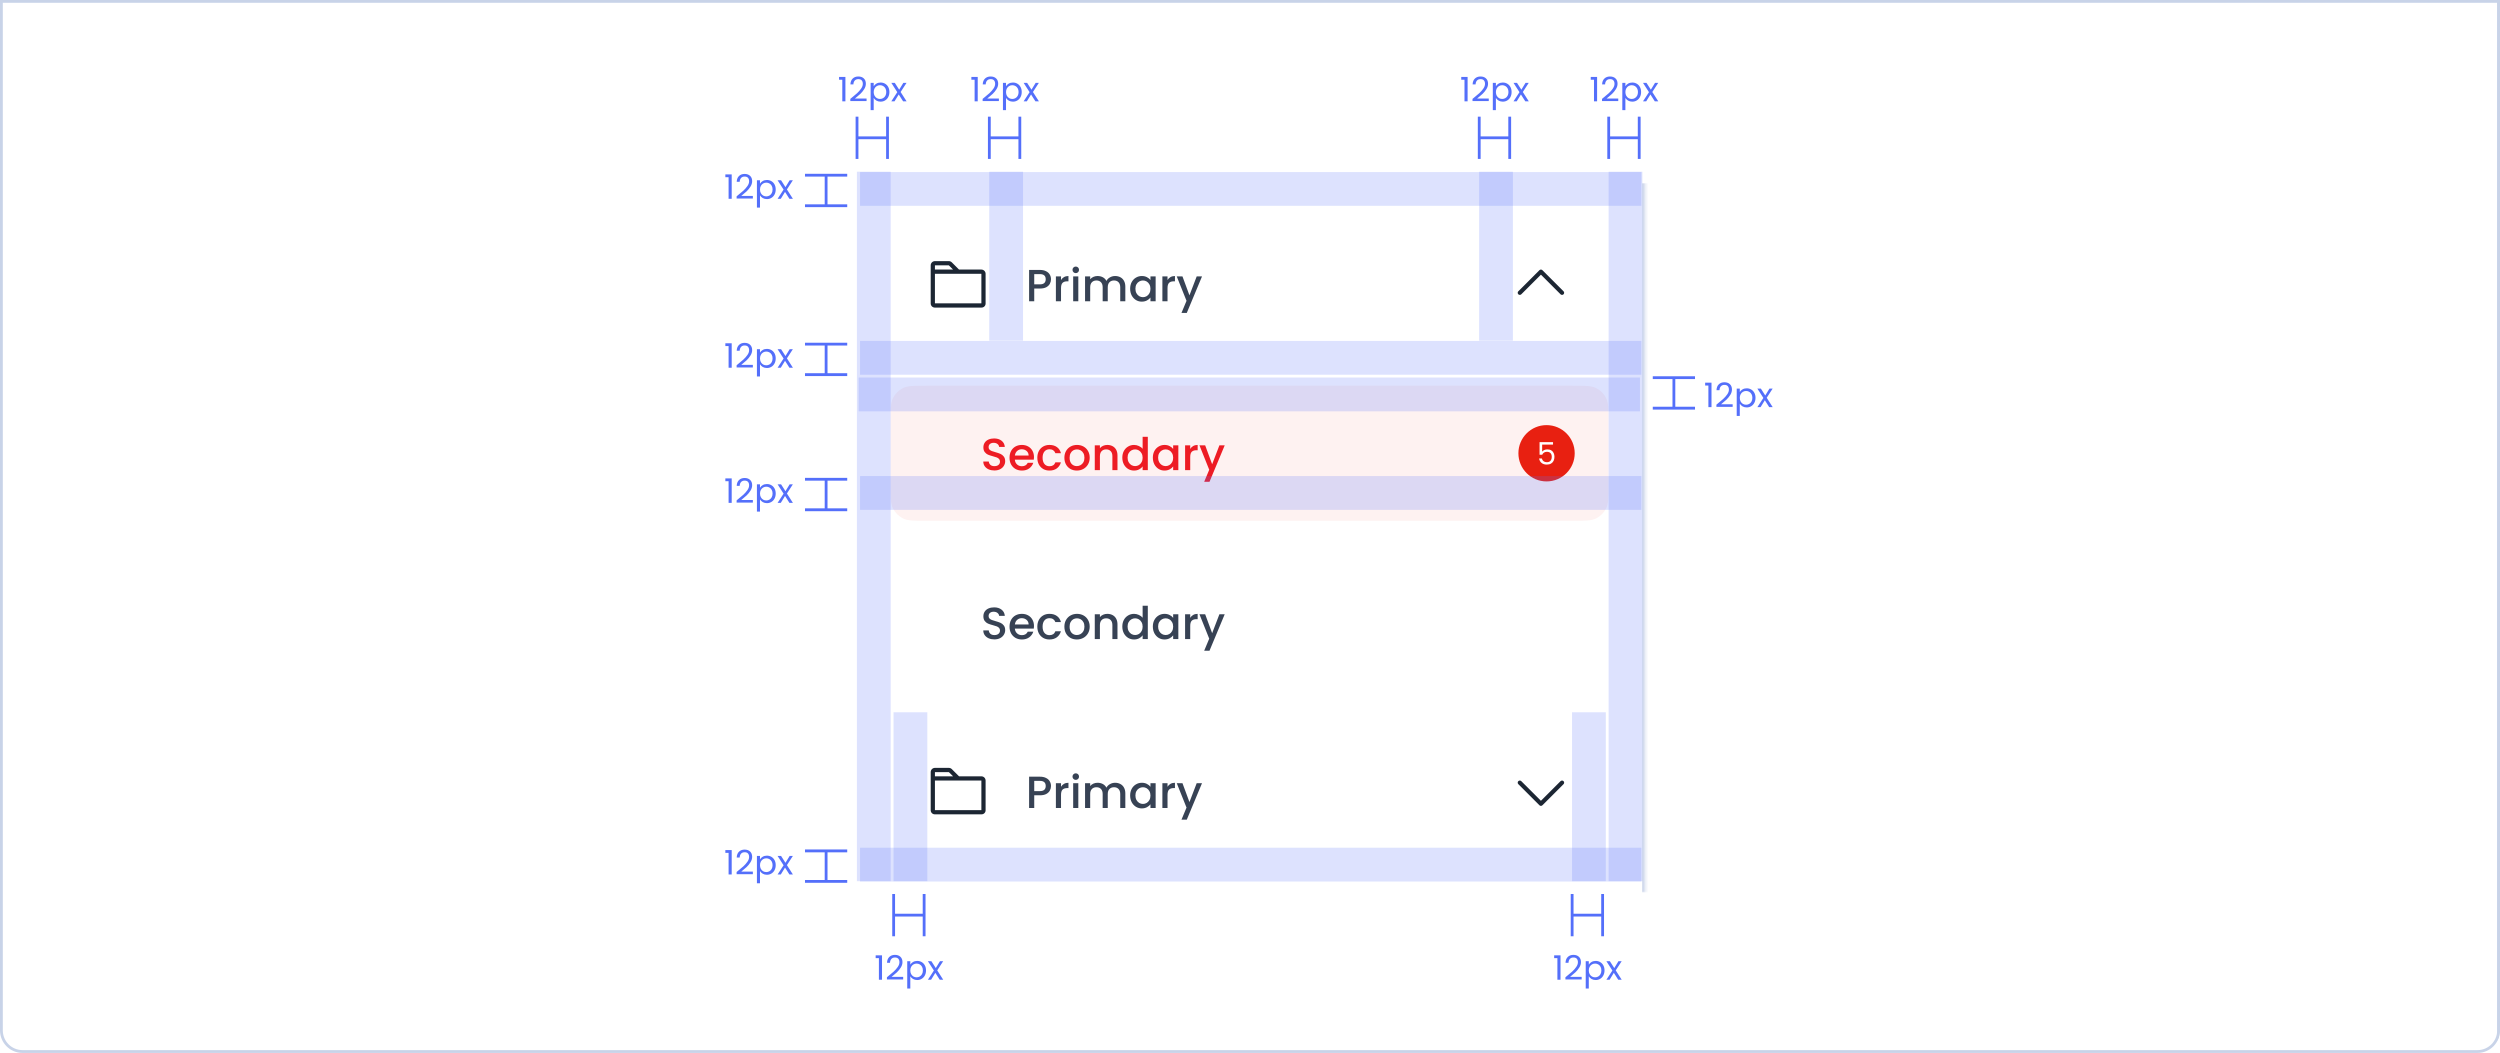 <svg width="888" height="374" viewBox="0 0 888 374" fill="none" xmlns="http://www.w3.org/2000/svg">
<g clip-path="url(#clip0_3364_63563)">
<path d="M0 0H888V366C888 370.418 884.418 374 880 374H8C3.582 374 0 370.418 0 366V0Z" fill="white"/>
<mask id="path-3-inside-1_3364_63563" fill="white">
<path d="M0 0H888V374H0V0Z"/>
</mask>
<path d="M887 0V374H889V0H887Z" fill="#C9D3E9" mask="url(#path-3-inside-1_3364_63563)"/>
<g filter="url(#filter0_dd_3364_63563)">
<mask id="path-5-inside-2_3364_63563" fill="white">
<path d="M304.336 61H584.336V313H304.336V61Z"/>
</mask>
<path d="M304.336 61H584.336V313H304.336V61Z" fill="white"/>
<path d="M583.336 61V313H585.336V61H583.336Z" fill="#C9D3E9" mask="url(#path-5-inside-2_3364_63563)"/>
<path d="M348.586 91.75H340.646L338.086 89.19C337.947 89.05 337.782 88.939 337.6 88.863C337.418 88.788 337.223 88.749 337.026 88.75H332.086C331.688 88.75 331.307 88.908 331.025 89.189C330.744 89.471 330.586 89.852 330.586 90.25V103.808C330.586 104.19 330.739 104.557 331.009 104.827C331.279 105.097 331.646 105.25 332.028 105.25H348.669C349.045 105.25 349.405 105.1 349.67 104.835C349.936 104.569 350.085 104.209 350.086 103.833V93.25C350.086 92.852 349.928 92.471 349.647 92.189C349.365 91.908 348.984 91.75 348.586 91.75ZM332.086 90.25H337.026L338.526 91.75H332.086V90.25ZM348.586 103.75H332.086V93.25H348.586V103.75Z" fill="#1C2633"/>
<path d="M373.312 95.192C373.312 95.757 373.179 96.291 372.912 96.792C372.645 97.293 372.219 97.704 371.632 98.024C371.045 98.333 370.293 98.488 369.376 98.488H367.36V103H365.536V91.88H369.376C370.229 91.88 370.949 92.029 371.536 92.328C372.133 92.616 372.576 93.011 372.864 93.512C373.163 94.013 373.312 94.573 373.312 95.192ZM369.376 97C370.069 97 370.587 96.845 370.928 96.536C371.269 96.216 371.44 95.768 371.44 95.192C371.44 93.976 370.752 93.368 369.376 93.368H367.36V97H369.376ZM376.876 95.464C377.142 95.016 377.494 94.669 377.932 94.424C378.38 94.168 378.908 94.04 379.516 94.04V95.928H379.052C378.337 95.928 377.793 96.109 377.42 96.472C377.057 96.835 376.876 97.464 376.876 98.36V103H375.052V94.184H376.876V95.464ZM382.12 93.016C381.79 93.016 381.512 92.904 381.288 92.68C381.064 92.456 380.952 92.179 380.952 91.848C380.952 91.517 381.064 91.24 381.288 91.016C381.512 90.792 381.79 90.68 382.12 90.68C382.44 90.68 382.712 90.792 382.936 91.016C383.16 91.24 383.272 91.517 383.272 91.848C383.272 92.179 383.16 92.456 382.936 92.68C382.712 92.904 382.44 93.016 382.12 93.016ZM383.016 94.184V103H381.192V94.184H383.016ZM396.083 94.04C396.776 94.04 397.395 94.184 397.939 94.472C398.494 94.76 398.926 95.187 399.235 95.752C399.555 96.317 399.715 97 399.715 97.8V103H397.907V98.072C397.907 97.283 397.71 96.68 397.315 96.264C396.92 95.837 396.382 95.624 395.699 95.624C395.016 95.624 394.472 95.837 394.067 96.264C393.672 96.68 393.475 97.283 393.475 98.072V103H391.667V98.072C391.667 97.283 391.47 96.68 391.075 96.264C390.68 95.837 390.142 95.624 389.459 95.624C388.776 95.624 388.232 95.837 387.827 96.264C387.432 96.68 387.235 97.283 387.235 98.072V103H385.411V94.184H387.235V95.192C387.534 94.829 387.912 94.547 388.371 94.344C388.83 94.141 389.32 94.04 389.843 94.04C390.547 94.04 391.176 94.189 391.731 94.488C392.286 94.787 392.712 95.219 393.011 95.784C393.278 95.251 393.694 94.829 394.259 94.52C394.824 94.2 395.432 94.04 396.083 94.04ZM401.428 98.552C401.428 97.667 401.609 96.883 401.972 96.2C402.345 95.517 402.847 94.989 403.476 94.616C404.116 94.232 404.82 94.04 405.588 94.04C406.281 94.04 406.884 94.179 407.396 94.456C407.919 94.723 408.335 95.059 408.644 95.464V94.184H410.484V103H408.644V101.688C408.335 102.104 407.913 102.451 407.38 102.728C406.847 103.005 406.239 103.144 405.556 103.144C404.799 103.144 404.105 102.952 403.476 102.568C402.847 102.173 402.345 101.629 401.972 100.936C401.609 100.232 401.428 99.437 401.428 98.552ZM408.644 98.584C408.644 97.976 408.516 97.448 408.26 97C408.015 96.552 407.689 96.211 407.284 95.976C406.879 95.741 406.441 95.624 405.972 95.624C405.503 95.624 405.065 95.741 404.66 95.976C404.255 96.2 403.924 96.536 403.668 96.984C403.423 97.421 403.3 97.944 403.3 98.552C403.3 99.16 403.423 99.693 403.668 100.152C403.924 100.611 404.255 100.963 404.66 101.208C405.076 101.443 405.513 101.56 405.972 101.56C406.441 101.56 406.879 101.443 407.284 101.208C407.689 100.973 408.015 100.632 408.26 100.184C408.516 99.725 408.644 99.192 408.644 98.584ZM414.704 95.464C414.97 95.016 415.322 94.669 415.76 94.424C416.208 94.168 416.736 94.04 417.344 94.04V95.928H416.88C416.165 95.928 415.621 96.109 415.248 96.472C414.885 96.835 414.704 97.464 414.704 98.36V103H412.88V94.184H414.704V95.464ZM426.956 94.184L421.548 107.144H419.66L421.452 102.856L417.98 94.184H420.012L422.492 100.904L425.068 94.184H426.956Z" fill="#374254"/>
<path d="M555.367 100.53C555.297 100.6 555.215 100.655 555.124 100.693C555.033 100.731 554.935 100.75 554.836 100.75C554.738 100.75 554.64 100.731 554.549 100.693C554.458 100.655 554.375 100.6 554.306 100.53L547.336 93.56L540.367 100.53C540.226 100.671 540.035 100.75 539.836 100.75C539.637 100.75 539.446 100.671 539.306 100.53C539.165 100.39 539.086 100.199 539.086 100C539.086 99.801 539.165 99.61 539.306 99.469L546.806 91.969C546.875 91.899 546.958 91.844 547.049 91.806C547.14 91.769 547.238 91.749 547.336 91.749C547.435 91.749 547.533 91.769 547.624 91.806C547.715 91.844 547.797 91.899 547.867 91.969L555.367 99.469C555.437 99.539 555.492 99.621 555.53 99.712C555.568 99.803 555.587 99.901 555.587 100C555.587 100.098 555.568 100.196 555.53 100.287C555.492 100.378 555.437 100.461 555.367 100.53Z" fill="#1C2633"/>
<path d="M316.336 145.8C316.336 141.32 316.336 139.079 317.208 137.368C317.975 135.863 319.199 134.639 320.704 133.872C322.415 133 324.656 133 329.136 133H558.536C563.016 133 565.257 133 566.968 133.872C568.473 134.639 569.697 135.863 570.464 137.368C571.336 139.079 571.336 141.32 571.336 145.8V168.2C571.336 172.68 571.336 174.921 570.464 176.632C569.697 178.137 568.473 179.361 566.968 180.128C565.257 181 563.016 181 558.536 181H329.136C324.656 181 322.415 181 320.704 180.128C319.199 179.361 317.975 178.137 317.208 176.632C316.336 174.921 316.336 172.68 316.336 168.2V145.8Z" fill="#FEF2F1"/>
<path d="M353.2 163.112C352.453 163.112 351.781 162.984 351.184 162.728C350.587 162.461 350.117 162.088 349.776 161.608C349.435 161.128 349.264 160.568 349.264 159.928H351.216C351.259 160.408 351.445 160.803 351.776 161.112C352.117 161.421 352.592 161.576 353.2 161.576C353.829 161.576 354.32 161.427 354.672 161.128C355.024 160.819 355.2 160.424 355.2 159.944C355.2 159.571 355.088 159.267 354.864 159.032C354.651 158.797 354.379 158.616 354.048 158.488C353.728 158.36 353.28 158.221 352.704 158.072C351.979 157.88 351.387 157.688 350.928 157.496C350.48 157.293 350.096 156.984 349.776 156.568C349.456 156.152 349.296 155.597 349.296 154.904C349.296 154.264 349.456 153.704 349.776 153.224C350.096 152.744 350.544 152.376 351.12 152.12C351.696 151.864 352.363 151.736 353.12 151.736C354.197 151.736 355.077 152.008 355.76 152.552C356.453 153.085 356.837 153.821 356.912 154.76H354.896C354.864 154.355 354.672 154.008 354.32 153.72C353.968 153.432 353.504 153.288 352.928 153.288C352.405 153.288 351.979 153.421 351.648 153.688C351.317 153.955 351.152 154.339 351.152 154.84C351.152 155.181 351.253 155.464 351.456 155.688C351.669 155.901 351.936 156.072 352.256 156.2C352.576 156.328 353.013 156.467 353.568 156.616C354.304 156.819 354.901 157.021 355.36 157.224C355.829 157.427 356.224 157.741 356.544 158.168C356.875 158.584 357.04 159.144 357.04 159.848C357.04 160.413 356.885 160.947 356.576 161.448C356.277 161.949 355.835 162.355 355.248 162.664C354.672 162.963 353.989 163.112 353.2 163.112ZM367.272 158.376C367.272 158.707 367.251 159.005 367.208 159.272H360.472C360.526 159.976 360.787 160.541 361.256 160.968C361.726 161.395 362.302 161.608 362.984 161.608C363.966 161.608 364.659 161.197 365.064 160.376H367.032C366.766 161.187 366.28 161.853 365.576 162.376C364.883 162.888 364.019 163.144 362.984 163.144C362.142 163.144 361.384 162.957 360.712 162.584C360.051 162.2 359.528 161.667 359.144 160.984C358.771 160.291 358.584 159.491 358.584 158.584C358.584 157.677 358.766 156.883 359.128 156.2C359.502 155.507 360.019 154.973 360.68 154.6C361.352 154.227 362.12 154.04 362.984 154.04C363.816 154.04 364.558 154.221 365.208 154.584C365.859 154.947 366.366 155.459 366.728 156.12C367.091 156.771 367.272 157.523 367.272 158.376ZM365.368 157.8C365.358 157.128 365.118 156.589 364.648 156.184C364.179 155.779 363.598 155.576 362.904 155.576C362.275 155.576 361.736 155.779 361.288 156.184C360.84 156.579 360.574 157.117 360.488 157.8H365.368ZM368.459 158.584C368.459 157.677 368.641 156.883 369.003 156.2C369.377 155.507 369.889 154.973 370.539 154.6C371.19 154.227 371.937 154.04 372.779 154.04C373.846 154.04 374.726 154.296 375.419 154.808C376.123 155.309 376.598 156.029 376.843 156.968H374.875C374.715 156.531 374.459 156.189 374.107 155.944C373.755 155.699 373.313 155.576 372.779 155.576C372.033 155.576 371.435 155.843 370.987 156.376C370.55 156.899 370.331 157.635 370.331 158.584C370.331 159.533 370.55 160.275 370.987 160.808C371.435 161.341 372.033 161.608 372.779 161.608C373.835 161.608 374.534 161.144 374.875 160.216H376.843C376.587 161.112 376.107 161.827 375.403 162.36C374.699 162.883 373.825 163.144 372.779 163.144C371.937 163.144 371.19 162.957 370.539 162.584C369.889 162.2 369.377 161.667 369.003 160.984C368.641 160.291 368.459 159.491 368.459 158.584ZM382.485 163.144C381.653 163.144 380.901 162.957 380.229 162.584C379.557 162.2 379.029 161.667 378.645 160.984C378.261 160.291 378.069 159.491 378.069 158.584C378.069 157.688 378.266 156.893 378.661 156.2C379.056 155.507 379.594 154.973 380.277 154.6C380.96 154.227 381.722 154.04 382.565 154.04C383.408 154.04 384.17 154.227 384.853 154.6C385.536 154.973 386.074 155.507 386.469 156.2C386.864 156.893 387.061 157.688 387.061 158.584C387.061 159.48 386.858 160.275 386.453 160.968C386.048 161.661 385.493 162.2 384.789 162.584C384.096 162.957 383.328 163.144 382.485 163.144ZM382.485 161.56C382.954 161.56 383.392 161.448 383.797 161.224C384.213 161 384.549 160.664 384.805 160.216C385.061 159.768 385.189 159.224 385.189 158.584C385.189 157.944 385.066 157.405 384.821 156.968C384.576 156.52 384.25 156.184 383.845 155.96C383.44 155.736 383.002 155.624 382.533 155.624C382.064 155.624 381.626 155.736 381.221 155.96C380.826 156.184 380.512 156.52 380.277 156.968C380.042 157.405 379.925 157.944 379.925 158.584C379.925 159.533 380.165 160.269 380.645 160.792C381.136 161.304 381.749 161.56 382.485 161.56ZM393.312 154.04C394.005 154.04 394.624 154.184 395.168 154.472C395.723 154.76 396.155 155.187 396.464 155.752C396.773 156.317 396.928 157 396.928 157.8V163H395.12V158.072C395.12 157.283 394.923 156.68 394.528 156.264C394.133 155.837 393.595 155.624 392.912 155.624C392.229 155.624 391.685 155.837 391.28 156.264C390.885 156.68 390.688 157.283 390.688 158.072V163H388.864V154.184H390.688V155.192C390.987 154.829 391.365 154.547 391.824 154.344C392.293 154.141 392.789 154.04 393.312 154.04ZM398.647 158.552C398.647 157.667 398.828 156.883 399.191 156.2C399.564 155.517 400.065 154.989 400.695 154.616C401.335 154.232 402.044 154.04 402.823 154.04C403.399 154.04 403.964 154.168 404.519 154.424C405.084 154.669 405.532 155 405.863 155.416V151.16H407.703V163H405.863V161.672C405.564 162.099 405.148 162.451 404.615 162.728C404.092 163.005 403.489 163.144 402.807 163.144C402.039 163.144 401.335 162.952 400.695 162.568C400.065 162.173 399.564 161.629 399.191 160.936C398.828 160.232 398.647 159.437 398.647 158.552ZM405.863 158.584C405.863 157.976 405.735 157.448 405.479 157C405.233 156.552 404.908 156.211 404.503 155.976C404.097 155.741 403.66 155.624 403.191 155.624C402.721 155.624 402.284 155.741 401.879 155.976C401.473 156.2 401.143 156.536 400.887 156.984C400.641 157.421 400.519 157.944 400.519 158.552C400.519 159.16 400.641 159.693 400.887 160.152C401.143 160.611 401.473 160.963 401.879 161.208C402.295 161.443 402.732 161.56 403.191 161.56C403.66 161.56 404.097 161.443 404.503 161.208C404.908 160.973 405.233 160.632 405.479 160.184C405.735 159.725 405.863 159.192 405.863 158.584ZM409.49 158.552C409.49 157.667 409.672 156.883 410.034 156.2C410.408 155.517 410.909 154.989 411.538 154.616C412.178 154.232 412.882 154.04 413.65 154.04C414.344 154.04 414.946 154.179 415.458 154.456C415.981 154.723 416.397 155.059 416.706 155.464V154.184H418.546V163H416.706V161.688C416.397 162.104 415.976 162.451 415.442 162.728C414.909 163.005 414.301 163.144 413.618 163.144C412.861 163.144 412.168 162.952 411.538 162.568C410.909 162.173 410.408 161.629 410.034 160.936C409.672 160.232 409.49 159.437 409.49 158.552ZM416.706 158.584C416.706 157.976 416.578 157.448 416.322 157C416.077 156.552 415.752 156.211 415.346 155.976C414.941 155.741 414.504 155.624 414.034 155.624C413.565 155.624 413.128 155.741 412.722 155.976C412.317 156.2 411.986 156.536 411.73 156.984C411.485 157.421 411.362 157.944 411.362 158.552C411.362 159.16 411.485 159.693 411.73 160.152C411.986 160.611 412.317 160.963 412.722 161.208C413.138 161.443 413.576 161.56 414.034 161.56C414.504 161.56 414.941 161.443 415.346 161.208C415.752 160.973 416.077 160.632 416.322 160.184C416.578 159.725 416.706 159.192 416.706 158.584ZM422.766 155.464C423.033 155.016 423.385 154.669 423.822 154.424C424.27 154.168 424.798 154.04 425.406 154.04V155.928H424.942C424.228 155.928 423.684 156.109 423.31 156.472C422.948 156.835 422.766 157.464 422.766 158.36V163H420.942V154.184H422.766V155.464ZM435.019 154.184L429.611 167.144H427.723L429.515 162.856L426.043 154.184H428.075L430.555 160.904L433.131 154.184H435.019Z" fill="#ED1C24"/>
<path d="M539.336 157C539.336 151.477 543.813 147 549.336 147C554.859 147 559.336 151.477 559.336 157C559.336 162.523 554.859 167 549.336 167C543.813 167 539.336 162.523 539.336 157Z" fill="#E82011"/>
<path d="M551.635 153.916H547.774V156.424C547.943 156.189 548.192 155.999 548.522 155.852C548.852 155.698 549.208 155.621 549.589 155.621C550.198 155.621 550.693 155.749 551.074 156.006C551.456 156.255 551.727 156.582 551.888 156.985C552.057 157.381 552.141 157.803 552.141 158.25C552.141 158.778 552.042 159.251 551.844 159.669C551.646 160.087 551.342 160.417 550.931 160.659C550.528 160.901 550.026 161.022 549.424 161.022C548.654 161.022 548.031 160.824 547.554 160.428C547.078 160.032 546.788 159.504 546.685 158.844H547.664C547.76 159.262 547.961 159.588 548.269 159.823C548.577 160.058 548.966 160.175 549.435 160.175C550.015 160.175 550.451 160.003 550.744 159.658C551.038 159.306 551.184 158.844 551.184 158.272C551.184 157.7 551.038 157.26 550.744 156.952C550.451 156.637 550.018 156.479 549.446 156.479C549.058 156.479 548.717 156.574 548.423 156.765C548.137 156.948 547.928 157.201 547.796 157.524H546.85V153.036H551.635V153.916Z" fill="white"/>
<path d="M353.2 223.112C352.453 223.112 351.781 222.984 351.184 222.728C350.587 222.461 350.117 222.088 349.776 221.608C349.435 221.128 349.264 220.568 349.264 219.928H351.216C351.259 220.408 351.445 220.803 351.776 221.112C352.117 221.421 352.592 221.576 353.2 221.576C353.829 221.576 354.32 221.427 354.672 221.128C355.024 220.819 355.2 220.424 355.2 219.944C355.2 219.571 355.088 219.267 354.864 219.032C354.651 218.797 354.379 218.616 354.048 218.488C353.728 218.36 353.28 218.221 352.704 218.072C351.979 217.88 351.387 217.688 350.928 217.496C350.48 217.293 350.096 216.984 349.776 216.568C349.456 216.152 349.296 215.597 349.296 214.904C349.296 214.264 349.456 213.704 349.776 213.224C350.096 212.744 350.544 212.376 351.12 212.12C351.696 211.864 352.363 211.736 353.12 211.736C354.197 211.736 355.077 212.008 355.76 212.552C356.453 213.085 356.837 213.821 356.912 214.76H354.896C354.864 214.355 354.672 214.008 354.32 213.72C353.968 213.432 353.504 213.288 352.928 213.288C352.405 213.288 351.979 213.421 351.648 213.688C351.317 213.955 351.152 214.339 351.152 214.84C351.152 215.181 351.253 215.464 351.456 215.688C351.669 215.901 351.936 216.072 352.256 216.2C352.576 216.328 353.013 216.467 353.568 216.616C354.304 216.819 354.901 217.021 355.36 217.224C355.829 217.427 356.224 217.741 356.544 218.168C356.875 218.584 357.04 219.144 357.04 219.848C357.04 220.413 356.885 220.947 356.576 221.448C356.277 221.949 355.835 222.355 355.248 222.664C354.672 222.963 353.989 223.112 353.2 223.112ZM367.272 218.376C367.272 218.707 367.251 219.005 367.208 219.272H360.472C360.526 219.976 360.787 220.541 361.256 220.968C361.726 221.395 362.302 221.608 362.984 221.608C363.966 221.608 364.659 221.197 365.064 220.376H367.032C366.766 221.187 366.28 221.853 365.576 222.376C364.883 222.888 364.019 223.144 362.984 223.144C362.142 223.144 361.384 222.957 360.712 222.584C360.051 222.2 359.528 221.667 359.144 220.984C358.771 220.291 358.584 219.491 358.584 218.584C358.584 217.677 358.766 216.883 359.128 216.2C359.502 215.507 360.019 214.973 360.68 214.6C361.352 214.227 362.12 214.04 362.984 214.04C363.816 214.04 364.558 214.221 365.208 214.584C365.859 214.947 366.366 215.459 366.728 216.12C367.091 216.771 367.272 217.523 367.272 218.376ZM365.368 217.8C365.358 217.128 365.118 216.589 364.648 216.184C364.179 215.779 363.598 215.576 362.904 215.576C362.275 215.576 361.736 215.779 361.288 216.184C360.84 216.579 360.574 217.117 360.488 217.8H365.368ZM368.459 218.584C368.459 217.677 368.641 216.883 369.003 216.2C369.377 215.507 369.889 214.973 370.539 214.6C371.19 214.227 371.937 214.04 372.779 214.04C373.846 214.04 374.726 214.296 375.419 214.808C376.123 215.309 376.598 216.029 376.843 216.968H374.875C374.715 216.531 374.459 216.189 374.107 215.944C373.755 215.699 373.313 215.576 372.779 215.576C372.033 215.576 371.435 215.843 370.987 216.376C370.55 216.899 370.331 217.635 370.331 218.584C370.331 219.533 370.55 220.275 370.987 220.808C371.435 221.341 372.033 221.608 372.779 221.608C373.835 221.608 374.534 221.144 374.875 220.216H376.843C376.587 221.112 376.107 221.827 375.403 222.36C374.699 222.883 373.825 223.144 372.779 223.144C371.937 223.144 371.19 222.957 370.539 222.584C369.889 222.2 369.377 221.667 369.003 220.984C368.641 220.291 368.459 219.491 368.459 218.584ZM382.485 223.144C381.653 223.144 380.901 222.957 380.229 222.584C379.557 222.2 379.029 221.667 378.645 220.984C378.261 220.291 378.069 219.491 378.069 218.584C378.069 217.688 378.266 216.893 378.661 216.2C379.056 215.507 379.594 214.973 380.277 214.6C380.96 214.227 381.722 214.04 382.565 214.04C383.408 214.04 384.17 214.227 384.853 214.6C385.536 214.973 386.074 215.507 386.469 216.2C386.864 216.893 387.061 217.688 387.061 218.584C387.061 219.48 386.858 220.275 386.453 220.968C386.048 221.661 385.493 222.2 384.789 222.584C384.096 222.957 383.328 223.144 382.485 223.144ZM382.485 221.56C382.954 221.56 383.392 221.448 383.797 221.224C384.213 221 384.549 220.664 384.805 220.216C385.061 219.768 385.189 219.224 385.189 218.584C385.189 217.944 385.066 217.405 384.821 216.968C384.576 216.52 384.25 216.184 383.845 215.96C383.44 215.736 383.002 215.624 382.533 215.624C382.064 215.624 381.626 215.736 381.221 215.96C380.826 216.184 380.512 216.52 380.277 216.968C380.042 217.405 379.925 217.944 379.925 218.584C379.925 219.533 380.165 220.269 380.645 220.792C381.136 221.304 381.749 221.56 382.485 221.56ZM393.312 214.04C394.005 214.04 394.624 214.184 395.168 214.472C395.723 214.76 396.155 215.187 396.464 215.752C396.773 216.317 396.928 217 396.928 217.8V223H395.12V218.072C395.12 217.283 394.923 216.68 394.528 216.264C394.133 215.837 393.595 215.624 392.912 215.624C392.229 215.624 391.685 215.837 391.28 216.264C390.885 216.68 390.688 217.283 390.688 218.072V223H388.864V214.184H390.688V215.192C390.987 214.829 391.365 214.547 391.824 214.344C392.293 214.141 392.789 214.04 393.312 214.04ZM398.647 218.552C398.647 217.667 398.828 216.883 399.191 216.2C399.564 215.517 400.065 214.989 400.695 214.616C401.335 214.232 402.044 214.04 402.823 214.04C403.399 214.04 403.964 214.168 404.519 214.424C405.084 214.669 405.532 215 405.863 215.416V211.16H407.703V223H405.863V221.672C405.564 222.099 405.148 222.451 404.615 222.728C404.092 223.005 403.489 223.144 402.807 223.144C402.039 223.144 401.335 222.952 400.695 222.568C400.065 222.173 399.564 221.629 399.191 220.936C398.828 220.232 398.647 219.437 398.647 218.552ZM405.863 218.584C405.863 217.976 405.735 217.448 405.479 217C405.233 216.552 404.908 216.211 404.503 215.976C404.097 215.741 403.66 215.624 403.191 215.624C402.721 215.624 402.284 215.741 401.879 215.976C401.473 216.2 401.143 216.536 400.887 216.984C400.641 217.421 400.519 217.944 400.519 218.552C400.519 219.16 400.641 219.693 400.887 220.152C401.143 220.611 401.473 220.963 401.879 221.208C402.295 221.443 402.732 221.56 403.191 221.56C403.66 221.56 404.097 221.443 404.503 221.208C404.908 220.973 405.233 220.632 405.479 220.184C405.735 219.725 405.863 219.192 405.863 218.584ZM409.49 218.552C409.49 217.667 409.672 216.883 410.034 216.2C410.408 215.517 410.909 214.989 411.538 214.616C412.178 214.232 412.882 214.04 413.65 214.04C414.344 214.04 414.946 214.179 415.458 214.456C415.981 214.723 416.397 215.059 416.706 215.464V214.184H418.546V223H416.706V221.688C416.397 222.104 415.976 222.451 415.442 222.728C414.909 223.005 414.301 223.144 413.618 223.144C412.861 223.144 412.168 222.952 411.538 222.568C410.909 222.173 410.408 221.629 410.034 220.936C409.672 220.232 409.49 219.437 409.49 218.552ZM416.706 218.584C416.706 217.976 416.578 217.448 416.322 217C416.077 216.552 415.752 216.211 415.346 215.976C414.941 215.741 414.504 215.624 414.034 215.624C413.565 215.624 413.128 215.741 412.722 215.976C412.317 216.2 411.986 216.536 411.73 216.984C411.485 217.421 411.362 217.944 411.362 218.552C411.362 219.16 411.485 219.693 411.73 220.152C411.986 220.611 412.317 220.963 412.722 221.208C413.138 221.443 413.576 221.56 414.034 221.56C414.504 221.56 414.941 221.443 415.346 221.208C415.752 220.973 416.077 220.632 416.322 220.184C416.578 219.725 416.706 219.192 416.706 218.584ZM422.766 215.464C423.033 215.016 423.385 214.669 423.822 214.424C424.27 214.168 424.798 214.04 425.406 214.04V215.928H424.942C424.228 215.928 423.684 216.109 423.31 216.472C422.948 216.835 422.766 217.464 422.766 218.36V223H420.942V214.184H422.766V215.464ZM435.019 214.184L429.611 227.144H427.723L429.515 222.856L426.043 214.184H428.075L430.555 220.904L433.131 214.184H435.019Z" fill="#374254"/>
<path d="M348.586 271.75H340.646L338.086 269.19C337.947 269.05 337.782 268.939 337.6 268.863C337.418 268.788 337.223 268.749 337.026 268.75H332.086C331.688 268.75 331.307 268.908 331.025 269.189C330.744 269.471 330.586 269.852 330.586 270.25V283.808C330.586 284.19 330.739 284.557 331.009 284.827C331.279 285.097 331.646 285.25 332.028 285.25H348.669C349.045 285.25 349.405 285.1 349.67 284.835C349.936 284.569 350.085 284.209 350.086 283.833V273.25C350.086 272.852 349.928 272.471 349.647 272.189C349.365 271.908 348.984 271.75 348.586 271.75ZM332.086 270.25H337.026L338.526 271.75H332.086V270.25ZM348.586 283.75H332.086V273.25H348.586V283.75Z" fill="#1C2633"/>
<path d="M373.312 275.192C373.312 275.757 373.179 276.291 372.912 276.792C372.645 277.293 372.219 277.704 371.632 278.024C371.045 278.333 370.293 278.488 369.376 278.488H367.36V283H365.536V271.88H369.376C370.229 271.88 370.949 272.029 371.536 272.328C372.133 272.616 372.576 273.011 372.864 273.512C373.163 274.013 373.312 274.573 373.312 275.192ZM369.376 277C370.069 277 370.587 276.845 370.928 276.536C371.269 276.216 371.44 275.768 371.44 275.192C371.44 273.976 370.752 273.368 369.376 273.368H367.36V277H369.376ZM376.876 275.464C377.142 275.016 377.494 274.669 377.932 274.424C378.38 274.168 378.908 274.04 379.516 274.04V275.928H379.052C378.337 275.928 377.793 276.109 377.42 276.472C377.057 276.835 376.876 277.464 376.876 278.36V283H375.052V274.184H376.876V275.464ZM382.12 273.016C381.79 273.016 381.512 272.904 381.288 272.68C381.064 272.456 380.952 272.179 380.952 271.848C380.952 271.517 381.064 271.24 381.288 271.016C381.512 270.792 381.79 270.68 382.12 270.68C382.44 270.68 382.712 270.792 382.936 271.016C383.16 271.24 383.272 271.517 383.272 271.848C383.272 272.179 383.16 272.456 382.936 272.68C382.712 272.904 382.44 273.016 382.12 273.016ZM383.016 274.184V283H381.192V274.184H383.016ZM396.083 274.04C396.776 274.04 397.395 274.184 397.939 274.472C398.494 274.76 398.926 275.187 399.235 275.752C399.555 276.317 399.715 277 399.715 277.8V283H397.907V278.072C397.907 277.283 397.71 276.68 397.315 276.264C396.92 275.837 396.382 275.624 395.699 275.624C395.016 275.624 394.472 275.837 394.067 276.264C393.672 276.68 393.475 277.283 393.475 278.072V283H391.667V278.072C391.667 277.283 391.47 276.68 391.075 276.264C390.68 275.837 390.142 275.624 389.459 275.624C388.776 275.624 388.232 275.837 387.827 276.264C387.432 276.68 387.235 277.283 387.235 278.072V283H385.411V274.184H387.235V275.192C387.534 274.829 387.912 274.547 388.371 274.344C388.83 274.141 389.32 274.04 389.843 274.04C390.547 274.04 391.176 274.189 391.731 274.488C392.286 274.787 392.712 275.219 393.011 275.784C393.278 275.251 393.694 274.829 394.259 274.52C394.824 274.2 395.432 274.04 396.083 274.04ZM401.428 278.552C401.428 277.667 401.609 276.883 401.972 276.2C402.345 275.517 402.847 274.989 403.476 274.616C404.116 274.232 404.82 274.04 405.588 274.04C406.281 274.04 406.884 274.179 407.396 274.456C407.919 274.723 408.335 275.059 408.644 275.464V274.184H410.484V283H408.644V281.688C408.335 282.104 407.913 282.451 407.38 282.728C406.847 283.005 406.239 283.144 405.556 283.144C404.799 283.144 404.105 282.952 403.476 282.568C402.847 282.173 402.345 281.629 401.972 280.936C401.609 280.232 401.428 279.437 401.428 278.552ZM408.644 278.584C408.644 277.976 408.516 277.448 408.26 277C408.015 276.552 407.689 276.211 407.284 275.976C406.879 275.741 406.441 275.624 405.972 275.624C405.503 275.624 405.065 275.741 404.66 275.976C404.255 276.2 403.924 276.536 403.668 276.984C403.423 277.421 403.3 277.944 403.3 278.552C403.3 279.16 403.423 279.693 403.668 280.152C403.924 280.611 404.255 280.963 404.66 281.208C405.076 281.443 405.513 281.56 405.972 281.56C406.441 281.56 406.879 281.443 407.284 281.208C407.689 280.973 408.015 280.632 408.26 280.184C408.516 279.725 408.644 279.192 408.644 278.584ZM414.704 275.464C414.97 275.016 415.322 274.669 415.76 274.424C416.208 274.168 416.736 274.04 417.344 274.04V275.928H416.88C416.165 275.928 415.621 276.109 415.248 276.472C414.885 276.835 414.704 277.464 414.704 278.36V283H412.88V274.184H414.704V275.464ZM426.956 274.184L421.548 287.144H419.66L421.452 282.856L417.98 274.184H420.012L422.492 280.904L425.068 274.184H426.956Z" fill="#374254"/>
<path d="M555.367 274.531L547.867 282.031C547.797 282.101 547.715 282.156 547.624 282.194C547.533 282.232 547.435 282.251 547.336 282.251C547.238 282.251 547.14 282.232 547.049 282.194C546.958 282.156 546.875 282.101 546.806 282.031L539.306 274.531C539.165 274.39 539.086 274.199 539.086 274C539.086 273.801 539.165 273.611 539.306 273.47C539.446 273.329 539.637 273.25 539.836 273.25C540.035 273.25 540.226 273.329 540.367 273.47L547.336 280.44L554.306 273.47C554.375 273.4 554.458 273.345 554.549 273.307C554.64 273.269 554.738 273.25 554.836 273.25C554.935 273.25 555.032 273.269 555.124 273.307C555.215 273.345 555.297 273.4 555.367 273.47C555.437 273.539 555.492 273.622 555.53 273.713C555.567 273.804 555.587 273.902 555.587 274C555.587 274.099 555.567 274.197 555.53 274.288C555.492 274.379 555.437 274.461 555.367 274.531Z" fill="#1C2633"/>
</g>
<g opacity="0.2">
<g clip-path="url(#clip1_3364_63563)">
<rect x="304.375" y="61" width="12" height="252" fill="#546FFA"/>
</g>
</g>
<g clip-path="url(#clip2_3364_63563)">
<line x1="304.414" y1="56.445" x2="304.414" y2="41.445" stroke="#546FFA"/>
<path d="M304.508 48.945H315.508" stroke="#546FFA"/>
<line x1="315.246" y1="56.445" x2="315.246" y2="41.445" stroke="#546FFA"/>
</g>
<path d="M298.032 28.32V27.324H300.288V36H299.184V28.32H298.032ZM302.032 35.124C303.048 34.308 303.844 33.64 304.42 33.12C304.996 32.592 305.48 32.044 305.872 31.476C306.272 30.9 306.472 30.336 306.472 29.784C306.472 29.264 306.344 28.856 306.088 28.56C305.84 28.256 305.436 28.104 304.876 28.104C304.332 28.104 303.908 28.276 303.604 28.62C303.308 28.956 303.148 29.408 303.124 29.976H302.068C302.1 29.08 302.372 28.388 302.884 27.9C303.396 27.412 304.056 27.168 304.864 27.168C305.688 27.168 306.34 27.396 306.82 27.852C307.308 28.308 307.552 28.936 307.552 29.736C307.552 30.4 307.352 31.048 306.952 31.68C306.56 32.304 306.112 32.856 305.608 33.336C305.104 33.808 304.46 34.36 303.676 34.992H307.804V35.904H302.032V35.124ZM310.338 30.636C310.554 30.26 310.874 29.948 311.298 29.7C311.73 29.444 312.23 29.316 312.798 29.316C313.382 29.316 313.91 29.456 314.382 29.736C314.862 30.016 315.238 30.412 315.51 30.924C315.782 31.428 315.918 32.016 315.918 32.688C315.918 33.352 315.782 33.944 315.51 34.464C315.238 34.984 314.862 35.388 314.382 35.676C313.91 35.964 313.382 36.108 312.798 36.108C312.238 36.108 311.742 35.984 311.31 35.736C310.886 35.48 310.562 35.164 310.338 34.788V39.12H309.246V29.424H310.338V30.636ZM314.802 32.688C314.802 32.192 314.702 31.76 314.502 31.392C314.302 31.024 314.03 30.744 313.686 30.552C313.35 30.36 312.978 30.264 312.57 30.264C312.17 30.264 311.798 30.364 311.454 30.564C311.118 30.756 310.846 31.04 310.638 31.416C310.438 31.784 310.338 32.212 310.338 32.7C310.338 33.196 310.438 33.632 310.638 34.008C310.846 34.376 311.118 34.66 311.454 34.86C311.798 35.052 312.17 35.148 312.57 35.148C312.978 35.148 313.35 35.052 313.686 34.86C314.03 34.66 314.302 34.376 314.502 34.008C314.702 33.632 314.802 33.192 314.802 32.688ZM320.788 36L319.228 33.552L317.728 36H316.588L318.712 32.736L316.588 29.424H317.824L319.384 31.86L320.872 29.424H322.012L319.9 32.676L322.024 36H320.788Z" fill="#546FFA"/>
<g opacity="0.2">
<g clip-path="url(#clip3_3364_63563)">
<rect x="351.375" y="61" width="12" height="60" fill="#546FFA"/>
</g>
</g>
<g clip-path="url(#clip4_3364_63563)">
<line x1="351.414" y1="56.445" x2="351.414" y2="41.445" stroke="#546FFA"/>
<path d="M351.508 48.945H362.508" stroke="#546FFA"/>
<line x1="362.246" y1="56.445" x2="362.246" y2="41.445" stroke="#546FFA"/>
</g>
<path d="M345.032 28.32V27.324H347.288V36H346.184V28.32H345.032ZM349.032 35.124C350.048 34.308 350.844 33.64 351.42 33.12C351.996 32.592 352.48 32.044 352.872 31.476C353.272 30.9 353.472 30.336 353.472 29.784C353.472 29.264 353.344 28.856 353.088 28.56C352.84 28.256 352.436 28.104 351.876 28.104C351.332 28.104 350.908 28.276 350.604 28.62C350.308 28.956 350.148 29.408 350.124 29.976H349.068C349.1 29.08 349.372 28.388 349.884 27.9C350.396 27.412 351.056 27.168 351.864 27.168C352.688 27.168 353.34 27.396 353.82 27.852C354.308 28.308 354.552 28.936 354.552 29.736C354.552 30.4 354.352 31.048 353.952 31.68C353.56 32.304 353.112 32.856 352.608 33.336C352.104 33.808 351.46 34.36 350.676 34.992H354.804V35.904H349.032V35.124ZM357.338 30.636C357.554 30.26 357.874 29.948 358.298 29.7C358.73 29.444 359.23 29.316 359.798 29.316C360.382 29.316 360.91 29.456 361.382 29.736C361.862 30.016 362.238 30.412 362.51 30.924C362.782 31.428 362.918 32.016 362.918 32.688C362.918 33.352 362.782 33.944 362.51 34.464C362.238 34.984 361.862 35.388 361.382 35.676C360.91 35.964 360.382 36.108 359.798 36.108C359.238 36.108 358.742 35.984 358.31 35.736C357.886 35.48 357.562 35.164 357.338 34.788V39.12H356.246V29.424H357.338V30.636ZM361.802 32.688C361.802 32.192 361.702 31.76 361.502 31.392C361.302 31.024 361.03 30.744 360.686 30.552C360.35 30.36 359.978 30.264 359.57 30.264C359.17 30.264 358.798 30.364 358.454 30.564C358.118 30.756 357.846 31.04 357.638 31.416C357.438 31.784 357.338 32.212 357.338 32.7C357.338 33.196 357.438 33.632 357.638 34.008C357.846 34.376 358.118 34.66 358.454 34.86C358.798 35.052 359.17 35.148 359.57 35.148C359.978 35.148 360.35 35.052 360.686 34.86C361.03 34.66 361.302 34.376 361.502 34.008C361.702 33.632 361.802 33.192 361.802 32.688ZM367.788 36L366.228 33.552L364.728 36H363.588L365.712 32.736L363.588 29.424H364.824L366.384 31.86L367.872 29.424H369.012L366.9 32.676L369.024 36H367.788Z" fill="#546FFA"/>
<g opacity="0.2">
<g clip-path="url(#clip5_3364_63563)">
<rect x="525.379" y="61" width="12" height="60" fill="#546FFA"/>
</g>
</g>
<g clip-path="url(#clip6_3364_63563)">
<line x1="525.422" y1="56.445" x2="525.422" y2="41.445" stroke="#546FFA"/>
<path d="M525.516 48.945H536.516" stroke="#546FFA"/>
<line x1="536.25" y1="56.445" x2="536.25" y2="41.445" stroke="#546FFA"/>
</g>
<path d="M519.036 28.32V27.324H521.292V36H520.188V28.32H519.036ZM523.036 35.124C524.052 34.308 524.848 33.64 525.424 33.12C526 32.592 526.484 32.044 526.876 31.476C527.276 30.9 527.476 30.336 527.476 29.784C527.476 29.264 527.348 28.856 527.092 28.56C526.844 28.256 526.44 28.104 525.88 28.104C525.336 28.104 524.912 28.276 524.608 28.62C524.312 28.956 524.152 29.408 524.128 29.976H523.072C523.104 29.08 523.376 28.388 523.888 27.9C524.4 27.412 525.06 27.168 525.868 27.168C526.692 27.168 527.344 27.396 527.824 27.852C528.312 28.308 528.556 28.936 528.556 29.736C528.556 30.4 528.356 31.048 527.956 31.68C527.564 32.304 527.116 32.856 526.612 33.336C526.108 33.808 525.464 34.36 524.68 34.992H528.808V35.904H523.036V35.124ZM531.342 30.636C531.558 30.26 531.878 29.948 532.302 29.7C532.734 29.444 533.234 29.316 533.802 29.316C534.386 29.316 534.914 29.456 535.386 29.736C535.866 30.016 536.242 30.412 536.514 30.924C536.786 31.428 536.922 32.016 536.922 32.688C536.922 33.352 536.786 33.944 536.514 34.464C536.242 34.984 535.866 35.388 535.386 35.676C534.914 35.964 534.386 36.108 533.802 36.108C533.242 36.108 532.746 35.984 532.314 35.736C531.89 35.48 531.566 35.164 531.342 34.788V39.12H530.25V29.424H531.342V30.636ZM535.806 32.688C535.806 32.192 535.706 31.76 535.506 31.392C535.306 31.024 535.034 30.744 534.69 30.552C534.354 30.36 533.982 30.264 533.574 30.264C533.174 30.264 532.802 30.364 532.458 30.564C532.122 30.756 531.85 31.04 531.642 31.416C531.442 31.784 531.342 32.212 531.342 32.7C531.342 33.196 531.442 33.632 531.642 34.008C531.85 34.376 532.122 34.66 532.458 34.86C532.802 35.052 533.174 35.148 533.574 35.148C533.982 35.148 534.354 35.052 534.69 34.86C535.034 34.66 535.306 34.376 535.506 34.008C535.706 33.632 535.806 33.192 535.806 32.688ZM541.792 36L540.232 33.552L538.732 36H537.592L539.716 32.736L537.592 29.424H538.828L540.388 31.86L541.876 29.424H543.016L540.904 32.676L543.028 36H541.792Z" fill="#546FFA"/>
<g opacity="0.2">
<g clip-path="url(#clip7_3364_63563)">
<rect width="12" height="60" transform="matrix(1 0 0 -1 558.379 313)" fill="#546FFA"/>
</g>
</g>
<g clip-path="url(#clip8_3364_63563)">
<line y1="-0.5" x2="15" y2="-0.5" transform="matrix(0 1 1 0 558.922 317.555)" stroke="#546FFA"/>
<path d="M558.516 325.055H569.516" stroke="#546FFA"/>
<line y1="-0.5" x2="15" y2="-0.5" transform="matrix(0 1 1 0 569.75 317.555)" stroke="#546FFA"/>
</g>
<path d="M552.036 340.32V339.324H554.292V348H553.188V340.32H552.036ZM556.036 347.124C557.052 346.308 557.848 345.64 558.424 345.12C559 344.592 559.484 344.044 559.876 343.476C560.276 342.9 560.476 342.336 560.476 341.784C560.476 341.264 560.348 340.856 560.092 340.56C559.844 340.256 559.44 340.104 558.88 340.104C558.336 340.104 557.912 340.276 557.608 340.62C557.312 340.956 557.152 341.408 557.128 341.976H556.072C556.104 341.08 556.376 340.388 556.888 339.9C557.4 339.412 558.06 339.168 558.868 339.168C559.692 339.168 560.344 339.396 560.824 339.852C561.312 340.308 561.556 340.936 561.556 341.736C561.556 342.4 561.356 343.048 560.956 343.68C560.564 344.304 560.116 344.856 559.612 345.336C559.108 345.808 558.464 346.36 557.68 346.992H561.808V347.904H556.036V347.124ZM564.342 342.636C564.558 342.26 564.878 341.948 565.302 341.7C565.734 341.444 566.234 341.316 566.802 341.316C567.386 341.316 567.914 341.456 568.386 341.736C568.866 342.016 569.242 342.412 569.514 342.924C569.786 343.428 569.922 344.016 569.922 344.688C569.922 345.352 569.786 345.944 569.514 346.464C569.242 346.984 568.866 347.388 568.386 347.676C567.914 347.964 567.386 348.108 566.802 348.108C566.242 348.108 565.746 347.984 565.314 347.736C564.89 347.48 564.566 347.164 564.342 346.788V351.12H563.25V341.424H564.342V342.636ZM568.806 344.688C568.806 344.192 568.706 343.76 568.506 343.392C568.306 343.024 568.034 342.744 567.69 342.552C567.354 342.36 566.982 342.264 566.574 342.264C566.174 342.264 565.802 342.364 565.458 342.564C565.122 342.756 564.85 343.04 564.642 343.416C564.442 343.784 564.342 344.212 564.342 344.7C564.342 345.196 564.442 345.632 564.642 346.008C564.85 346.376 565.122 346.66 565.458 346.86C565.802 347.052 566.174 347.148 566.574 347.148C566.982 347.148 567.354 347.052 567.69 346.86C568.034 346.66 568.306 346.376 568.506 346.008C568.706 345.632 568.806 345.192 568.806 344.688ZM574.792 348L573.232 345.552L571.732 348H570.592L572.716 344.736L570.592 341.424H571.828L573.388 343.86L574.876 341.424H576.016L573.904 344.676L576.028 348H574.792Z" fill="#546FFA"/>
<g opacity="0.2">
<g clip-path="url(#clip9_3364_63563)">
<rect width="12" height="60" transform="matrix(1 0 0 -1 317.379 313)" fill="#546FFA"/>
</g>
</g>
<g clip-path="url(#clip10_3364_63563)">
<line y1="-0.5" x2="15" y2="-0.5" transform="matrix(0 1 1 0 317.922 317.555)" stroke="#546FFA"/>
<path d="M317.516 325.055H328.516" stroke="#546FFA"/>
<line y1="-0.5" x2="15" y2="-0.5" transform="matrix(0 1 1 0 328.75 317.555)" stroke="#546FFA"/>
</g>
<path d="M311.036 340.32V339.324H313.292V348H312.188V340.32H311.036ZM315.036 347.124C316.052 346.308 316.848 345.64 317.424 345.12C318 344.592 318.484 344.044 318.876 343.476C319.276 342.9 319.476 342.336 319.476 341.784C319.476 341.264 319.348 340.856 319.092 340.56C318.844 340.256 318.44 340.104 317.88 340.104C317.336 340.104 316.912 340.276 316.608 340.62C316.312 340.956 316.152 341.408 316.128 341.976H315.072C315.104 341.08 315.376 340.388 315.888 339.9C316.4 339.412 317.06 339.168 317.868 339.168C318.692 339.168 319.344 339.396 319.824 339.852C320.312 340.308 320.556 340.936 320.556 341.736C320.556 342.4 320.356 343.048 319.956 343.68C319.564 344.304 319.116 344.856 318.612 345.336C318.108 345.808 317.464 346.36 316.68 346.992H320.808V347.904H315.036V347.124ZM323.342 342.636C323.558 342.26 323.878 341.948 324.302 341.7C324.734 341.444 325.234 341.316 325.802 341.316C326.386 341.316 326.914 341.456 327.386 341.736C327.866 342.016 328.242 342.412 328.514 342.924C328.786 343.428 328.922 344.016 328.922 344.688C328.922 345.352 328.786 345.944 328.514 346.464C328.242 346.984 327.866 347.388 327.386 347.676C326.914 347.964 326.386 348.108 325.802 348.108C325.242 348.108 324.746 347.984 324.314 347.736C323.89 347.48 323.566 347.164 323.342 346.788V351.12H322.25V341.424H323.342V342.636ZM327.806 344.688C327.806 344.192 327.706 343.76 327.506 343.392C327.306 343.024 327.034 342.744 326.69 342.552C326.354 342.36 325.982 342.264 325.574 342.264C325.174 342.264 324.802 342.364 324.458 342.564C324.122 342.756 323.85 343.04 323.642 343.416C323.442 343.784 323.342 344.212 323.342 344.7C323.342 345.196 323.442 345.632 323.642 346.008C323.85 346.376 324.122 346.66 324.458 346.86C324.802 347.052 325.174 347.148 325.574 347.148C325.982 347.148 326.354 347.052 326.69 346.86C327.034 346.66 327.306 346.376 327.506 346.008C327.706 345.632 327.806 345.192 327.806 344.688ZM333.792 348L332.232 345.552L330.732 348H329.592L331.716 344.736L329.592 341.424H330.828L332.388 343.86L333.876 341.424H335.016L332.904 344.676L335.028 348H333.792Z" fill="#546FFA"/>
<g opacity="0.2">
<g clip-path="url(#clip11_3364_63563)">
<rect x="305.488" y="313.111" width="12" height="277.521" transform="rotate(-90 305.488 313.111)" fill="#546FFA"/>
</g>
</g>
<g clip-path="url(#clip12_3364_63563)">
<line x1="300.934" y1="313.07" x2="285.934" y2="313.07" stroke="#546FFA"/>
<path d="M293.434 312.977V301.977" stroke="#546FFA"/>
<line x1="300.934" y1="302.24" x2="285.934" y2="302.24" stroke="#546FFA"/>
</g>
<path d="M257.645 302.931V301.935H259.901V310.611H258.797V302.931H257.645ZM261.645 309.735C262.661 308.919 263.457 308.251 264.033 307.731C264.609 307.203 265.093 306.655 265.485 306.087C265.885 305.511 266.085 304.947 266.085 304.395C266.085 303.875 265.957 303.467 265.701 303.171C265.453 302.867 265.049 302.715 264.489 302.715C263.945 302.715 263.521 302.887 263.217 303.231C262.921 303.567 262.761 304.019 262.737 304.587H261.681C261.713 303.691 261.985 302.999 262.497 302.511C263.009 302.023 263.669 301.779 264.477 301.779C265.301 301.779 265.953 302.007 266.433 302.463C266.921 302.919 267.165 303.547 267.165 304.347C267.165 305.011 266.965 305.659 266.565 306.291C266.173 306.915 265.725 307.467 265.221 307.947C264.717 308.419 264.073 308.971 263.289 309.603H267.417V310.515H261.645V309.735ZM269.952 305.247C270.168 304.871 270.488 304.559 270.912 304.311C271.344 304.055 271.844 303.927 272.412 303.927C272.996 303.927 273.524 304.067 273.996 304.347C274.476 304.627 274.852 305.023 275.124 305.535C275.396 306.039 275.532 306.627 275.532 307.299C275.532 307.963 275.396 308.555 275.124 309.075C274.852 309.595 274.476 309.999 273.996 310.287C273.524 310.575 272.996 310.719 272.412 310.719C271.852 310.719 271.356 310.595 270.924 310.347C270.5 310.091 270.176 309.775 269.952 309.399V313.731H268.86V304.035H269.952V305.247ZM274.416 307.299C274.416 306.803 274.316 306.371 274.116 306.003C273.916 305.635 273.644 305.355 273.3 305.163C272.964 304.971 272.592 304.875 272.184 304.875C271.784 304.875 271.412 304.975 271.068 305.175C270.732 305.367 270.46 305.651 270.252 306.027C270.052 306.395 269.952 306.823 269.952 307.311C269.952 307.807 270.052 308.243 270.252 308.619C270.46 308.987 270.732 309.271 271.068 309.471C271.412 309.663 271.784 309.759 272.184 309.759C272.592 309.759 272.964 309.663 273.3 309.471C273.644 309.271 273.916 308.987 274.116 308.619C274.316 308.243 274.416 307.803 274.416 307.299ZM280.401 310.611L278.841 308.163L277.341 310.611H276.201L278.325 307.347L276.201 304.035H277.437L278.997 306.471L280.485 304.035H281.625L279.513 307.287L281.637 310.611H280.401Z" fill="#546FFA"/>
<g opacity="0.2">
<g clip-path="url(#clip13_3364_63563)">
<rect x="305.488" y="73.111" width="12" height="277.521" transform="rotate(-90 305.488 73.111)" fill="#546FFA"/>
</g>
</g>
<g clip-path="url(#clip14_3364_63563)">
<line x1="300.934" y1="73.07" x2="285.934" y2="73.07" stroke="#546FFA"/>
<path d="M293.434 72.977V61.977" stroke="#546FFA"/>
<line x1="300.934" y1="62.24" x2="285.934" y2="62.24" stroke="#546FFA"/>
</g>
<path d="M257.645 62.931V61.935H259.901V70.611H258.797V62.931H257.645ZM261.645 69.735C262.661 68.919 263.457 68.251 264.033 67.731C264.609 67.203 265.093 66.655 265.485 66.087C265.885 65.511 266.085 64.947 266.085 64.395C266.085 63.875 265.957 63.467 265.701 63.171C265.453 62.867 265.049 62.715 264.489 62.715C263.945 62.715 263.521 62.887 263.217 63.231C262.921 63.567 262.761 64.019 262.737 64.587H261.681C261.713 63.691 261.985 62.999 262.497 62.511C263.009 62.023 263.669 61.779 264.477 61.779C265.301 61.779 265.953 62.007 266.433 62.463C266.921 62.919 267.165 63.547 267.165 64.347C267.165 65.011 266.965 65.659 266.565 66.291C266.173 66.915 265.725 67.467 265.221 67.947C264.717 68.419 264.073 68.971 263.289 69.603H267.417V70.515H261.645V69.735ZM269.952 65.247C270.168 64.871 270.488 64.559 270.912 64.311C271.344 64.055 271.844 63.927 272.412 63.927C272.996 63.927 273.524 64.067 273.996 64.347C274.476 64.627 274.852 65.023 275.124 65.535C275.396 66.039 275.532 66.627 275.532 67.299C275.532 67.963 275.396 68.555 275.124 69.075C274.852 69.595 274.476 69.999 273.996 70.287C273.524 70.575 272.996 70.719 272.412 70.719C271.852 70.719 271.356 70.595 270.924 70.347C270.5 70.091 270.176 69.775 269.952 69.399V73.731H268.86V64.035H269.952V65.247ZM274.416 67.299C274.416 66.803 274.316 66.371 274.116 66.003C273.916 65.635 273.644 65.355 273.3 65.163C272.964 64.971 272.592 64.875 272.184 64.875C271.784 64.875 271.412 64.975 271.068 65.175C270.732 65.367 270.46 65.651 270.252 66.027C270.052 66.395 269.952 66.823 269.952 67.311C269.952 67.807 270.052 68.243 270.252 68.619C270.46 68.987 270.732 69.271 271.068 69.471C271.412 69.663 271.784 69.759 272.184 69.759C272.592 69.759 272.964 69.663 273.3 69.471C273.644 69.271 273.916 68.987 274.116 68.619C274.316 68.243 274.416 67.803 274.416 67.299ZM280.401 70.611L278.841 68.163L277.341 70.611H276.201L278.325 67.347L276.201 64.035H277.437L278.997 66.471L280.485 64.035H281.625L279.513 67.287L281.637 70.611H280.401Z" fill="#546FFA"/>
<g opacity="0.2">
<g clip-path="url(#clip15_3364_63563)">
<rect x="305.488" y="133.111" width="12" height="277.521" transform="rotate(-90 305.488 133.111)" fill="#546FFA"/>
</g>
</g>
<g clip-path="url(#clip16_3364_63563)">
<line x1="300.934" y1="133.07" x2="285.934" y2="133.07" stroke="#546FFA"/>
<path d="M293.434 132.977V121.977" stroke="#546FFA"/>
<line x1="300.934" y1="122.24" x2="285.934" y2="122.24" stroke="#546FFA"/>
</g>
<path d="M257.645 122.931V121.935H259.901V130.611H258.797V122.931H257.645ZM261.645 129.735C262.661 128.919 263.457 128.251 264.033 127.731C264.609 127.203 265.093 126.655 265.485 126.087C265.885 125.511 266.085 124.947 266.085 124.395C266.085 123.875 265.957 123.467 265.701 123.171C265.453 122.867 265.049 122.715 264.489 122.715C263.945 122.715 263.521 122.887 263.217 123.231C262.921 123.567 262.761 124.019 262.737 124.587H261.681C261.713 123.691 261.985 122.999 262.497 122.511C263.009 122.023 263.669 121.779 264.477 121.779C265.301 121.779 265.953 122.007 266.433 122.463C266.921 122.919 267.165 123.547 267.165 124.347C267.165 125.011 266.965 125.659 266.565 126.291C266.173 126.915 265.725 127.467 265.221 127.947C264.717 128.419 264.073 128.971 263.289 129.603H267.417V130.515H261.645V129.735ZM269.952 125.247C270.168 124.871 270.488 124.559 270.912 124.311C271.344 124.055 271.844 123.927 272.412 123.927C272.996 123.927 273.524 124.067 273.996 124.347C274.476 124.627 274.852 125.023 275.124 125.535C275.396 126.039 275.532 126.627 275.532 127.299C275.532 127.963 275.396 128.555 275.124 129.075C274.852 129.595 274.476 129.999 273.996 130.287C273.524 130.575 272.996 130.719 272.412 130.719C271.852 130.719 271.356 130.595 270.924 130.347C270.5 130.091 270.176 129.775 269.952 129.399V133.731H268.86V124.035H269.952V125.247ZM274.416 127.299C274.416 126.803 274.316 126.371 274.116 126.003C273.916 125.635 273.644 125.355 273.3 125.163C272.964 124.971 272.592 124.875 272.184 124.875C271.784 124.875 271.412 124.975 271.068 125.175C270.732 125.367 270.46 125.651 270.252 126.027C270.052 126.395 269.952 126.823 269.952 127.311C269.952 127.807 270.052 128.243 270.252 128.619C270.46 128.987 270.732 129.271 271.068 129.471C271.412 129.663 271.784 129.759 272.184 129.759C272.592 129.759 272.964 129.663 273.3 129.471C273.644 129.271 273.916 128.987 274.116 128.619C274.316 128.243 274.416 127.803 274.416 127.299ZM280.401 130.611L278.841 128.163L277.341 130.611H276.201L278.325 127.347L276.201 124.035H277.437L278.997 126.471L280.485 124.035H281.625L279.513 127.287L281.637 130.611H280.401Z" fill="#546FFA"/>
<g opacity="0.2">
<g clip-path="url(#clip17_3364_63563)">
<rect x="305.488" y="181.111" width="12" height="277.521" transform="rotate(-90 305.488 181.111)" fill="#546FFA"/>
</g>
</g>
<g clip-path="url(#clip18_3364_63563)">
<line x1="300.934" y1="181.07" x2="285.934" y2="181.07" stroke="#546FFA"/>
<path d="M293.434 180.977V169.977" stroke="#546FFA"/>
<line x1="300.934" y1="170.24" x2="285.934" y2="170.24" stroke="#546FFA"/>
</g>
<path d="M257.645 170.931V169.935H259.901V178.611H258.797V170.931H257.645ZM261.645 177.735C262.661 176.919 263.457 176.251 264.033 175.731C264.609 175.203 265.093 174.655 265.485 174.087C265.885 173.511 266.085 172.947 266.085 172.395C266.085 171.875 265.957 171.467 265.701 171.171C265.453 170.867 265.049 170.715 264.489 170.715C263.945 170.715 263.521 170.887 263.217 171.231C262.921 171.567 262.761 172.019 262.737 172.587H261.681C261.713 171.691 261.985 170.999 262.497 170.511C263.009 170.023 263.669 169.779 264.477 169.779C265.301 169.779 265.953 170.007 266.433 170.463C266.921 170.919 267.165 171.547 267.165 172.347C267.165 173.011 266.965 173.659 266.565 174.291C266.173 174.915 265.725 175.467 265.221 175.947C264.717 176.419 264.073 176.971 263.289 177.603H267.417V178.515H261.645V177.735ZM269.952 173.247C270.168 172.871 270.488 172.559 270.912 172.311C271.344 172.055 271.844 171.927 272.412 171.927C272.996 171.927 273.524 172.067 273.996 172.347C274.476 172.627 274.852 173.023 275.124 173.535C275.396 174.039 275.532 174.627 275.532 175.299C275.532 175.963 275.396 176.555 275.124 177.075C274.852 177.595 274.476 177.999 273.996 178.287C273.524 178.575 272.996 178.719 272.412 178.719C271.852 178.719 271.356 178.595 270.924 178.347C270.5 178.091 270.176 177.775 269.952 177.399V181.731H268.86V172.035H269.952V173.247ZM274.416 175.299C274.416 174.803 274.316 174.371 274.116 174.003C273.916 173.635 273.644 173.355 273.3 173.163C272.964 172.971 272.592 172.875 272.184 172.875C271.784 172.875 271.412 172.975 271.068 173.175C270.732 173.367 270.46 173.651 270.252 174.027C270.052 174.395 269.952 174.823 269.952 175.311C269.952 175.807 270.052 176.243 270.252 176.619C270.46 176.987 270.732 177.271 271.068 177.471C271.412 177.663 271.784 177.759 272.184 177.759C272.592 177.759 272.964 177.663 273.3 177.471C273.644 177.271 273.916 176.987 274.116 176.619C274.316 176.243 274.416 175.803 274.416 175.299ZM280.401 178.611L278.841 176.163L277.341 178.611H276.201L278.325 175.347L276.201 172.035H277.437L278.997 174.471L280.485 172.035H281.625L279.513 175.287L281.637 178.611H280.401Z" fill="#546FFA"/>
<g opacity="0.2">
<g clip-path="url(#clip19_3364_63563)">
<rect x="582.512" y="134.111" width="12" height="277.521" transform="rotate(90 582.512 134.111)" fill="#546FFA"/>
</g>
</g>
<g clip-path="url(#clip20_3364_63563)">
<line x1="587.066" y1="134.152" x2="602.066" y2="134.152" stroke="#546FFA"/>
<path d="M594.566 134.246V145.246" stroke="#546FFA"/>
<line x1="587.066" y1="144.982" x2="602.066" y2="144.982" stroke="#546FFA"/>
</g>
<path d="M605.669 136.931V135.935H607.925V144.611H606.821V136.931H605.669ZM609.669 143.735C610.685 142.919 611.481 142.251 612.057 141.731C612.633 141.203 613.117 140.655 613.509 140.087C613.909 139.511 614.109 138.947 614.109 138.395C614.109 137.875 613.981 137.467 613.725 137.171C613.477 136.867 613.073 136.715 612.513 136.715C611.969 136.715 611.545 136.887 611.241 137.231C610.945 137.567 610.785 138.019 610.761 138.587H609.705C609.737 137.691 610.009 136.999 610.521 136.511C611.033 136.023 611.693 135.779 612.501 135.779C613.325 135.779 613.977 136.007 614.457 136.463C614.945 136.919 615.189 137.547 615.189 138.347C615.189 139.011 614.989 139.659 614.589 140.291C614.197 140.915 613.749 141.467 613.245 141.947C612.741 142.419 612.097 142.971 611.313 143.603H615.441V144.515H609.669V143.735ZM617.975 139.247C618.191 138.871 618.511 138.559 618.935 138.311C619.367 138.055 619.867 137.927 620.435 137.927C621.019 137.927 621.547 138.067 622.019 138.347C622.499 138.627 622.875 139.023 623.147 139.535C623.419 140.039 623.555 140.627 623.555 141.299C623.555 141.963 623.419 142.555 623.147 143.075C622.875 143.595 622.499 143.999 622.019 144.287C621.547 144.575 621.019 144.719 620.435 144.719C619.875 144.719 619.379 144.595 618.947 144.347C618.523 144.091 618.199 143.775 617.975 143.399V147.731H616.883V138.035H617.975V139.247ZM622.439 141.299C622.439 140.803 622.339 140.371 622.139 140.003C621.939 139.635 621.667 139.355 621.323 139.163C620.987 138.971 620.615 138.875 620.207 138.875C619.807 138.875 619.435 138.975 619.091 139.175C618.755 139.367 618.483 139.651 618.275 140.027C618.075 140.395 617.975 140.823 617.975 141.311C617.975 141.807 618.075 142.243 618.275 142.619C618.483 142.987 618.755 143.271 619.091 143.471C619.435 143.663 619.807 143.759 620.207 143.759C620.615 143.759 620.987 143.663 621.323 143.471C621.667 143.271 621.939 142.987 622.139 142.619C622.339 142.243 622.439 141.803 622.439 141.299ZM628.424 144.611L626.864 142.163L625.364 144.611H624.224L626.348 141.347L624.224 138.035H625.46L627.02 140.471L628.508 138.035H629.648L627.536 141.287L629.66 144.611H628.424Z" fill="#546FFA"/>
<g opacity="0.2">
<g clip-path="url(#clip21_3364_63563)">
<rect x="571.375" y="61" width="12" height="252" fill="#546FFA"/>
</g>
</g>
<g clip-path="url(#clip22_3364_63563)">
<line x1="571.414" y1="56.445" x2="571.414" y2="41.445" stroke="#546FFA"/>
<path d="M571.508 48.945H582.508" stroke="#546FFA"/>
<line x1="582.246" y1="56.445" x2="582.246" y2="41.445" stroke="#546FFA"/>
</g>
<path d="M565.032 28.32V27.324H567.288V36H566.184V28.32H565.032ZM569.032 35.124C570.048 34.308 570.844 33.64 571.42 33.12C571.996 32.592 572.48 32.044 572.872 31.476C573.272 30.9 573.472 30.336 573.472 29.784C573.472 29.264 573.344 28.856 573.088 28.56C572.84 28.256 572.436 28.104 571.876 28.104C571.332 28.104 570.908 28.276 570.604 28.62C570.308 28.956 570.148 29.408 570.124 29.976H569.068C569.1 29.08 569.372 28.388 569.884 27.9C570.396 27.412 571.056 27.168 571.864 27.168C572.688 27.168 573.34 27.396 573.82 27.852C574.308 28.308 574.552 28.936 574.552 29.736C574.552 30.4 574.352 31.048 573.952 31.68C573.56 32.304 573.112 32.856 572.608 33.336C572.104 33.808 571.46 34.36 570.676 34.992H574.804V35.904H569.032V35.124ZM577.338 30.636C577.554 30.26 577.874 29.948 578.298 29.7C578.73 29.444 579.23 29.316 579.798 29.316C580.382 29.316 580.91 29.456 581.382 29.736C581.862 30.016 582.238 30.412 582.51 30.924C582.782 31.428 582.918 32.016 582.918 32.688C582.918 33.352 582.782 33.944 582.51 34.464C582.238 34.984 581.862 35.388 581.382 35.676C580.91 35.964 580.382 36.108 579.798 36.108C579.238 36.108 578.742 35.984 578.31 35.736C577.886 35.48 577.562 35.164 577.338 34.788V39.12H576.246V29.424H577.338V30.636ZM581.802 32.688C581.802 32.192 581.702 31.76 581.502 31.392C581.302 31.024 581.03 30.744 580.686 30.552C580.35 30.36 579.978 30.264 579.57 30.264C579.17 30.264 578.798 30.364 578.454 30.564C578.118 30.756 577.846 31.04 577.638 31.416C577.438 31.784 577.338 32.212 577.338 32.7C577.338 33.196 577.438 33.632 577.638 34.008C577.846 34.376 578.118 34.66 578.454 34.86C578.798 35.052 579.17 35.148 579.57 35.148C579.978 35.148 580.35 35.052 580.686 34.86C581.03 34.66 581.302 34.376 581.502 34.008C581.702 33.632 581.802 33.192 581.802 32.688ZM587.788 36L586.228 33.552L584.728 36H583.588L585.712 32.736L583.588 29.424H584.824L586.384 31.86L587.872 29.424H589.012L586.9 32.676L589.024 36H587.788Z" fill="#546FFA"/>
</g>
<path d="M0.5 0.5H887.5V366C887.5 370.142 884.142 373.5 880 373.5H8C3.858 373.5 0.5 370.142 0.5 366V0.5Z" stroke="#C8D3E8"/>
<defs>
<filter id="filter0_dd_3364_63563" x="296.336" y="57" width="296" height="268" filterUnits="userSpaceOnUse" color-interpolation-filters="sRGB">
<feFlood flood-opacity="0" result="BackgroundImageFix"/>
<feColorMatrix in="SourceAlpha" type="matrix" values="0 0 0 0 0 0 0 0 0 0 0 0 0 0 0 0 0 0 127 0" result="hardAlpha"/>
<feOffset/>
<feGaussianBlur stdDeviation="1"/>
<feColorMatrix type="matrix" values="0 0 0 0 0.157 0 0 0 0 0.161 0 0 0 0 0.239 0 0 0 0.04 0"/>
<feBlend mode="normal" in2="BackgroundImageFix" result="effect1_dropShadow_3364_63563"/>
<feColorMatrix in="SourceAlpha" type="matrix" values="0 0 0 0 0 0 0 0 0 0 0 0 0 0 0 0 0 0 127 0" result="hardAlpha"/>
<feOffset dy="4"/>
<feGaussianBlur stdDeviation="4"/>
<feColorMatrix type="matrix" values="0 0 0 0 0.376 0 0 0 0 0.38 0 0 0 0 0.439 0 0 0 0.08 0"/>
<feBlend mode="normal" in2="effect1_dropShadow_3364_63563" result="effect2_dropShadow_3364_63563"/>
<feBlend mode="normal" in="SourceGraphic" in2="effect2_dropShadow_3364_63563" result="shape"/>
</filter>
<clipPath id="clip0_3364_63563">
<path d="M0 0H888V366C888 370.418 884.418 374 880 374H8C3.582 374 0 370.418 0 366V0Z" fill="white"/>
</clipPath>
<clipPath id="clip1_3364_63563">
<rect width="12" height="252" fill="white" transform="translate(304.375 61)"/>
</clipPath>
<clipPath id="clip2_3364_63563">
<rect width="13" height="16" fill="white" transform="translate(303.598 41)"/>
</clipPath>
<clipPath id="clip3_3364_63563">
<rect width="12" height="60" fill="white" transform="translate(351.375 61)"/>
</clipPath>
<clipPath id="clip4_3364_63563">
<rect width="13" height="16" fill="white" transform="translate(350.598 41)"/>
</clipPath>
<clipPath id="clip5_3364_63563">
<rect width="12" height="60" fill="white" transform="translate(525.379 61)"/>
</clipPath>
<clipPath id="clip6_3364_63563">
<rect width="13" height="16" fill="white" transform="translate(524.602 41)"/>
</clipPath>
<clipPath id="clip7_3364_63563">
<rect width="12" height="60" fill="white" transform="matrix(1 0 0 -1 558.379 313)"/>
</clipPath>
<clipPath id="clip8_3364_63563">
<rect width="13" height="16" fill="white" transform="matrix(1 0 0 -1 557.602 333)"/>
</clipPath>
<clipPath id="clip9_3364_63563">
<rect width="12" height="60" fill="white" transform="matrix(1 0 0 -1 317.379 313)"/>
</clipPath>
<clipPath id="clip10_3364_63563">
<rect width="13" height="16" fill="white" transform="matrix(1 0 0 -1 316.602 333)"/>
</clipPath>
<clipPath id="clip11_3364_63563">
<rect width="12" height="277.521" fill="white" transform="matrix(0 -1 1 0 305.488 313.111)"/>
</clipPath>
<clipPath id="clip12_3364_63563">
<rect width="13" height="16" fill="white" transform="matrix(0 -1 1 0 285.488 313.889)"/>
</clipPath>
<clipPath id="clip13_3364_63563">
<rect width="12" height="277.521" fill="white" transform="matrix(0 -1 1 0 305.488 73.111)"/>
</clipPath>
<clipPath id="clip14_3364_63563">
<rect width="13" height="16" fill="white" transform="matrix(0 -1 1 0 285.488 73.889)"/>
</clipPath>
<clipPath id="clip15_3364_63563">
<rect width="12" height="277.521" fill="white" transform="matrix(0 -1 1 0 305.488 133.111)"/>
</clipPath>
<clipPath id="clip16_3364_63563">
<rect width="13" height="16" fill="white" transform="matrix(0 -1 1 0 285.488 133.889)"/>
</clipPath>
<clipPath id="clip17_3364_63563">
<rect width="12" height="277.521" fill="white" transform="matrix(0 -1 1 0 305.488 181.111)"/>
</clipPath>
<clipPath id="clip18_3364_63563">
<rect width="13" height="16" fill="white" transform="matrix(0 -1 1 0 285.488 181.889)"/>
</clipPath>
<clipPath id="clip19_3364_63563">
<rect width="12" height="277.521" fill="white" transform="matrix(0 1 -1 0 582.512 134.111)"/>
</clipPath>
<clipPath id="clip20_3364_63563">
<rect width="13" height="16" fill="white" transform="matrix(0 1 -1 0 602.512 133.334)"/>
</clipPath>
<clipPath id="clip21_3364_63563">
<rect width="12" height="252" fill="white" transform="translate(571.375 61)"/>
</clipPath>
<clipPath id="clip22_3364_63563">
<rect width="13" height="16" fill="white" transform="translate(570.598 41)"/>
</clipPath>
</defs>
</svg>
